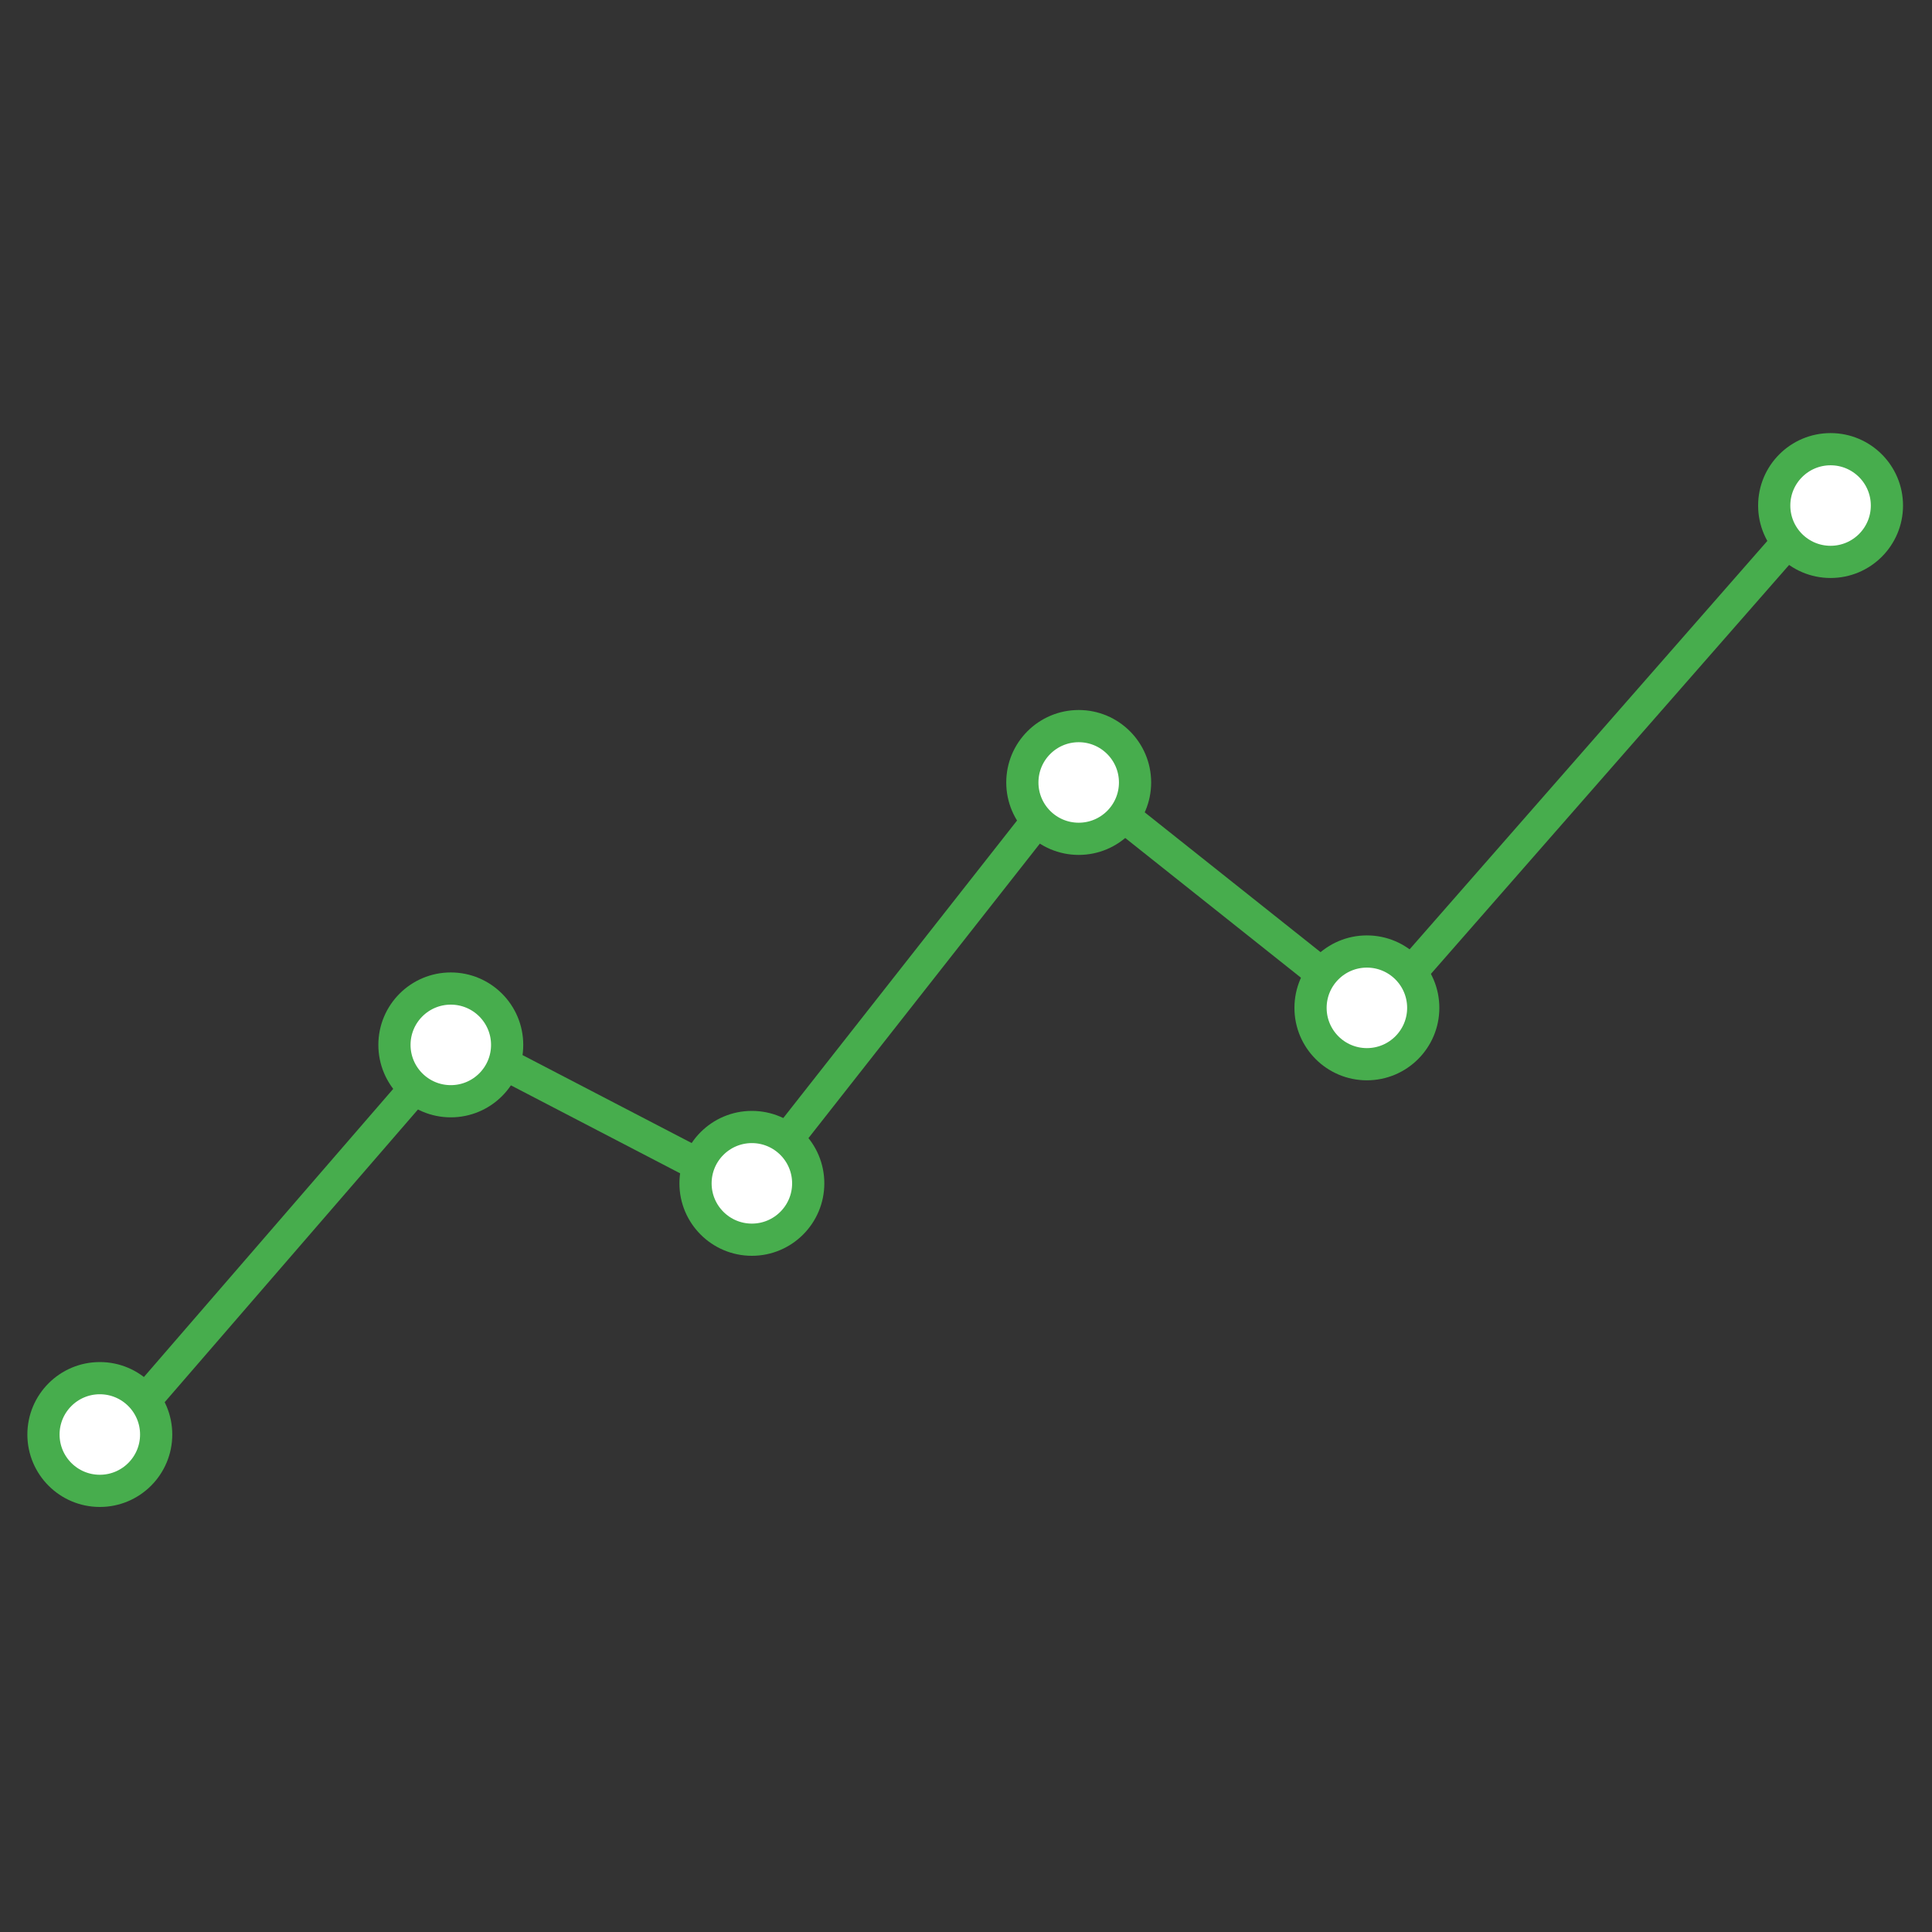 <?xml version="1.0" encoding="utf-8"?>
<!-- Generator: Adobe Illustrator 19.0.0, SVG Export Plug-In . SVG Version: 6.00 Build 0)  -->
<svg version="1.1" id="Vrstva_1" xmlns="http://www.w3.org/2000/svg" xmlns:xlink="http://www.w3.org/1999/xlink" x="0px" y="0px"
	 viewBox="0 0 120 120" style="enable-background:new 0 0 120 120;" xml:space="preserve">
<rect x="0" y="0" width="120" height="120" fill="#333333" stroke="none"/>
<style type="text/css">
	.st0{fill:#FFFFFF;stroke:#47AD4D;stroke-width:2;stroke-miterlimit:10;}
</style>
<g>
	<path class="st0" d="M113.4,31"/>
	<line class="st0" x1="87.8" y1="60.2" x2="111.1" y2="33.6"/>
	<line class="st0" x1="69.8" y1="50.7" x2="82" y2="60.4"/>
	<line class="st0" x1="48.7" y1="71" x2="64.1" y2="51.4"/>
	<line class="st0" x1="30.8" y1="65.8" x2="43.3" y2="72.3"/>
	<line class="st0" x1="8.9" y1="87.1" x2="25.6" y2="67.8"/>
	<circle class="st0" cx="6.2" cy="89.1" r="3.5"/>
	<circle class="st0" cx="28" cy="64.9" r="3.5"/>
	<circle class="st0" cx="46.7" cy="73.5" r="3.5"/>
	<circle class="st0" cx="67" cy="48.6" r="3.5"/>
	<circle class="st0" cx="84.9" cy="62.6" r="3.5"/>
	<circle class="st0" cx="113.7" cy="31.4" r="3.5"/>
</g>
</svg>
